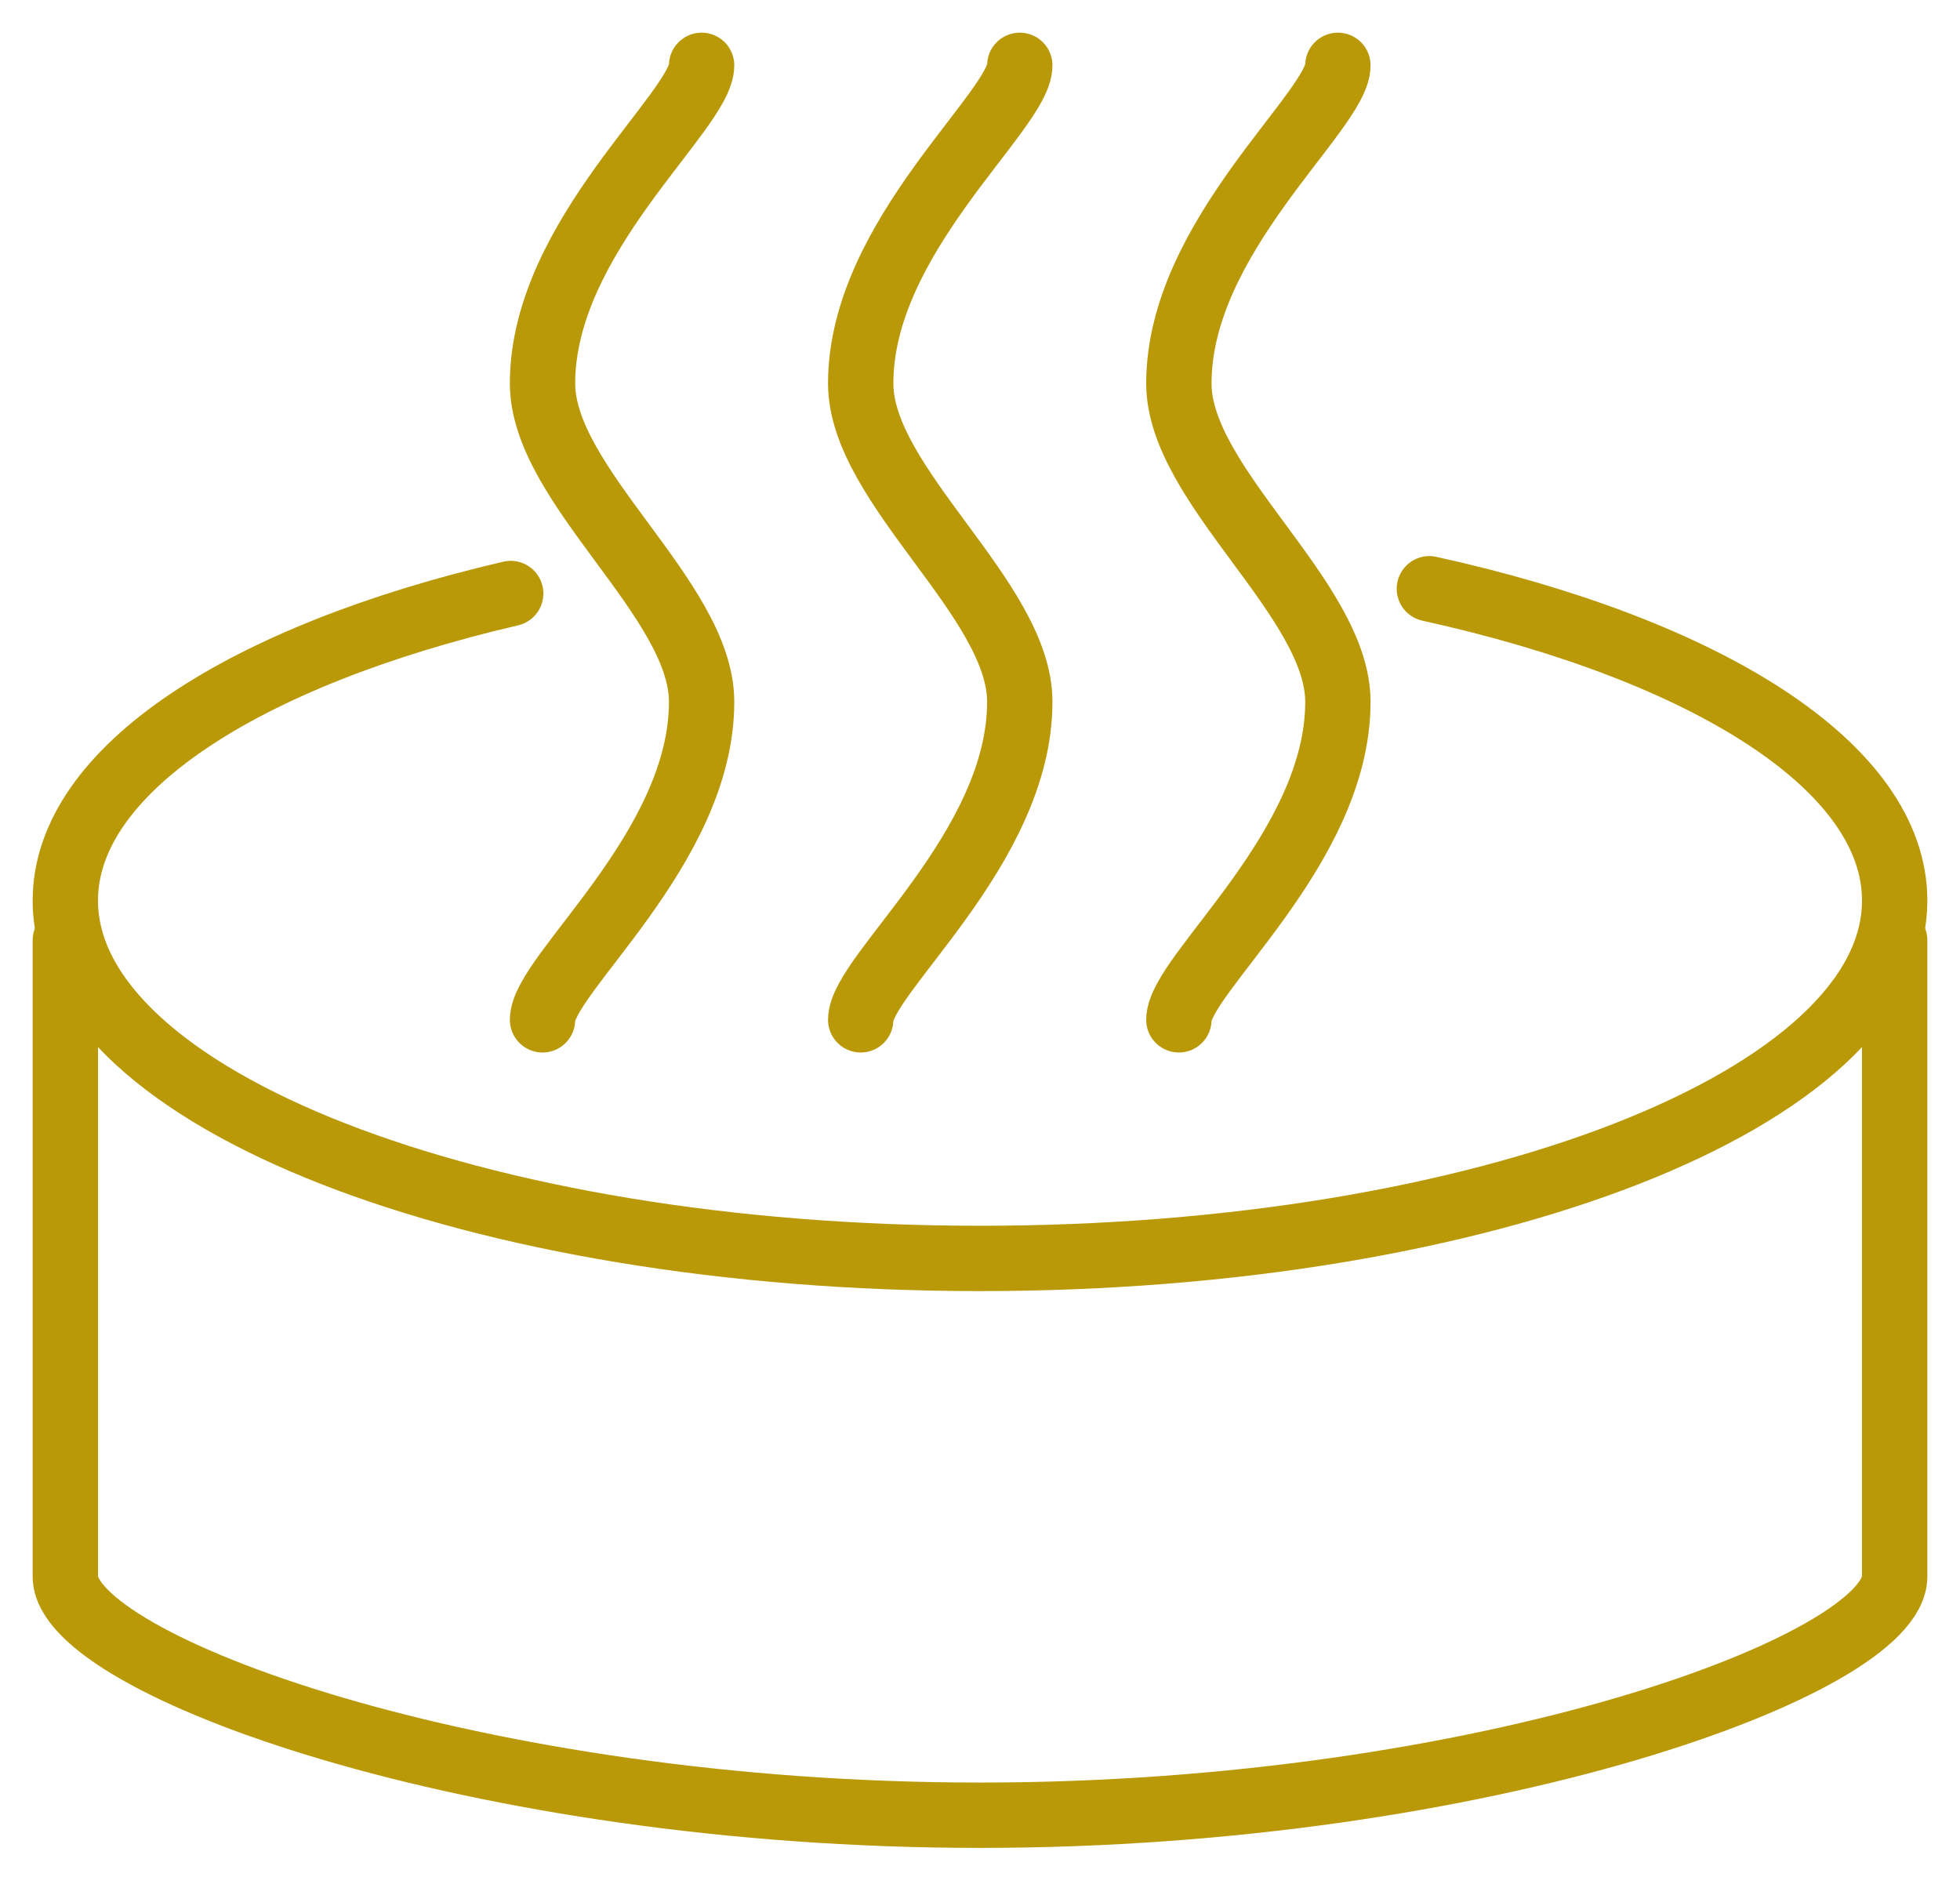 <?xml version="1.0" encoding="UTF-8"?>
<svg width="30px" height="29px" viewBox="0 0 30 29" version="1.1" xmlns="http://www.w3.org/2000/svg" xmlns:xlink="http://www.w3.org/1999/xlink">
    <title>Group 11 3</title>
    <g id="UI-Kit" stroke="none" stroke-width="1" fill="none" fill-rule="evenodd" stroke-linecap="round" stroke-linejoin="round">
        <g id="Kit-Icons" transform="translate(-482, -196)" stroke="#B99907">
            <g id="Group-11" transform="translate(483, 197)">
                <path d="M20.878,8.011 C25.127,8.948 28,10.738 28,12.783 C28,15.814 21.73,18.261 14,18.261 C6.27,18.261 0,15.814 0,12.783 C0,10.786 2.739,9.033 6.817,8.084" id="Stroke-1"></path>
                <path d="M28,13.391 L28,23.13 C28,24.474 21.732,26.783 14,26.783 C6.268,26.783 0,24.474 0,23.13 L0,13.391" id="Stroke-3"></path>
                <path d="M12.174,14.609 C12.174,13.915 14.609,11.989 14.609,9.742 C14.609,8.169 12.174,6.44 12.174,4.868 C12.174,2.621 14.609,0.694 14.609,0" id="Stroke-5"></path>
                <path d="M17.044,14.609 C17.044,13.915 19.478,11.989 19.478,9.742 C19.478,8.169 17.044,6.44 17.044,4.868 C17.044,2.621 19.478,0.694 19.478,0" id="Stroke-7"></path>
                <path d="M7.304,14.609 C7.304,13.915 9.739,11.989 9.739,9.742 C9.739,8.169 7.304,6.44 7.304,4.868 C7.304,2.621 9.739,0.694 9.739,0" id="Stroke-9"></path>
            </g>
        </g>
    </g>
</svg>